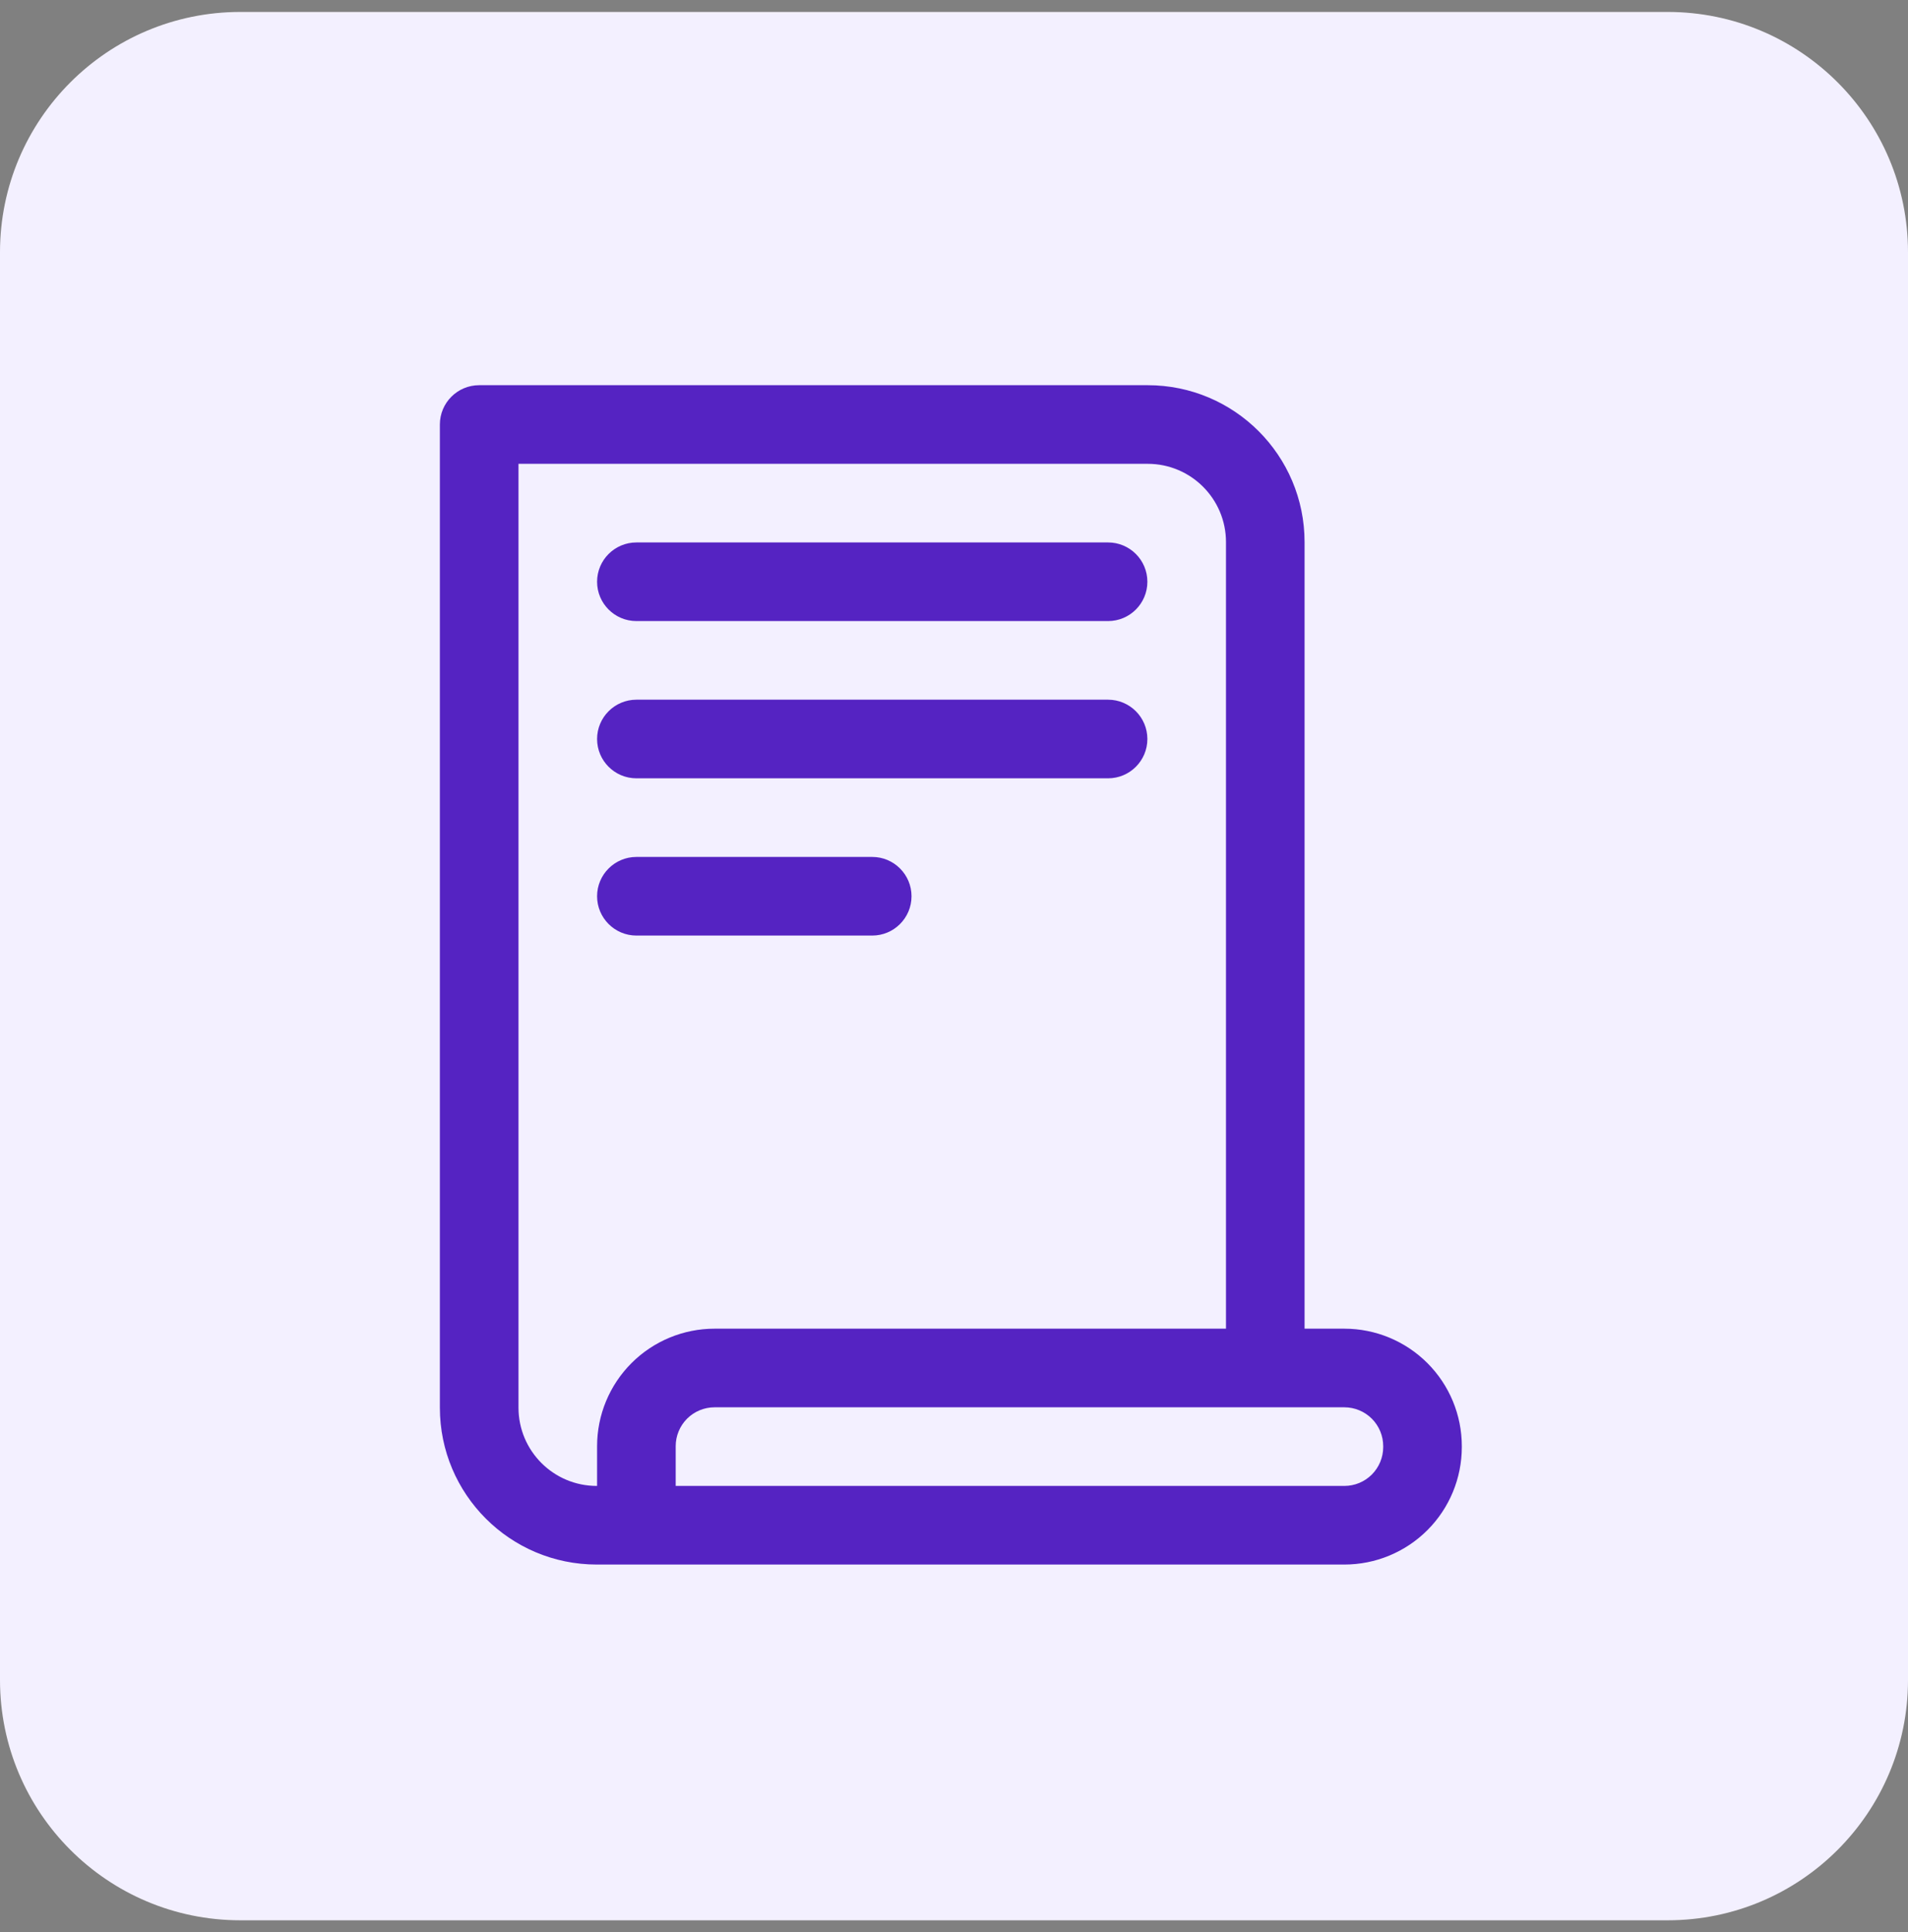 <svg width="80" height="81" viewBox="0 0 80 81" fill="none" xmlns="http://www.w3.org/2000/svg">
<rect x="0" y="0" width="80" height="81" fill="#808080" stroke="none"/>
<path d="M69.924 0.501H10.076C4.511 0.501 0 5.012 0 10.577V70.425C0 75.99 4.511 80.501 10.076 80.501H69.924C75.489 80.501 80 75.99 80 70.425V10.577C80 5.012 75.489 0.501 69.924 0.501Z" fill="#F3F0FF"/>
<path fill-rule="evenodd" clip-rule="evenodd" d="M25.021 65.588H56.367C57.673 65.588 58.925 65.069 59.849 64.146C60.773 63.222 61.292 61.969 61.292 60.663C61.292 60.65 61.292 60.638 61.292 60.625C61.292 59.319 60.773 58.067 59.849 57.143C58.925 56.219 57.673 55.7 56.367 55.7H54.699V22.726C54.699 19.093 51.754 16.148 48.122 16.148H20.091C19.181 16.148 18.443 16.886 18.443 17.796V59.011C18.443 62.643 21.388 65.588 25.021 65.588ZM56.367 62.292H28.331V60.625C28.331 60.193 28.503 59.779 28.808 59.473C29.114 59.168 29.528 58.996 29.96 58.996H56.367C56.799 58.996 57.213 59.168 57.519 59.473C57.824 59.779 57.996 60.193 57.996 60.625V60.663C57.996 61.095 57.824 61.509 57.519 61.815C57.213 62.121 56.799 62.292 56.367 62.292ZM51.404 55.7V22.726C51.404 20.913 49.934 19.444 48.122 19.444H21.74V59.011C21.74 60.823 23.209 62.292 25.021 62.292H25.035V60.626C25.035 59.319 25.554 58.067 26.478 57.143C27.402 56.219 28.654 55.7 29.96 55.7H51.404ZM26.684 39.22H36.572C37.481 39.22 38.219 38.481 38.219 37.572C38.219 36.663 37.481 35.924 36.572 35.924H26.684C25.774 35.924 25.035 36.663 25.035 37.572C25.035 38.481 25.774 39.22 26.684 39.22ZM26.684 32.628H46.46C47.369 32.628 48.108 31.89 48.108 30.98C48.108 30.071 47.369 29.332 46.46 29.332H26.684C25.774 29.332 25.035 30.071 25.035 30.98C25.035 31.89 25.774 32.628 26.684 32.628ZM26.684 26.036H46.46C47.369 26.036 48.108 25.298 48.108 24.388C48.108 23.478 47.369 22.74 46.46 22.74H26.684C25.774 22.74 25.035 23.478 25.035 24.388C25.035 25.298 25.774 26.036 26.684 26.036Z" fill="#5523C2"/>
</svg>
